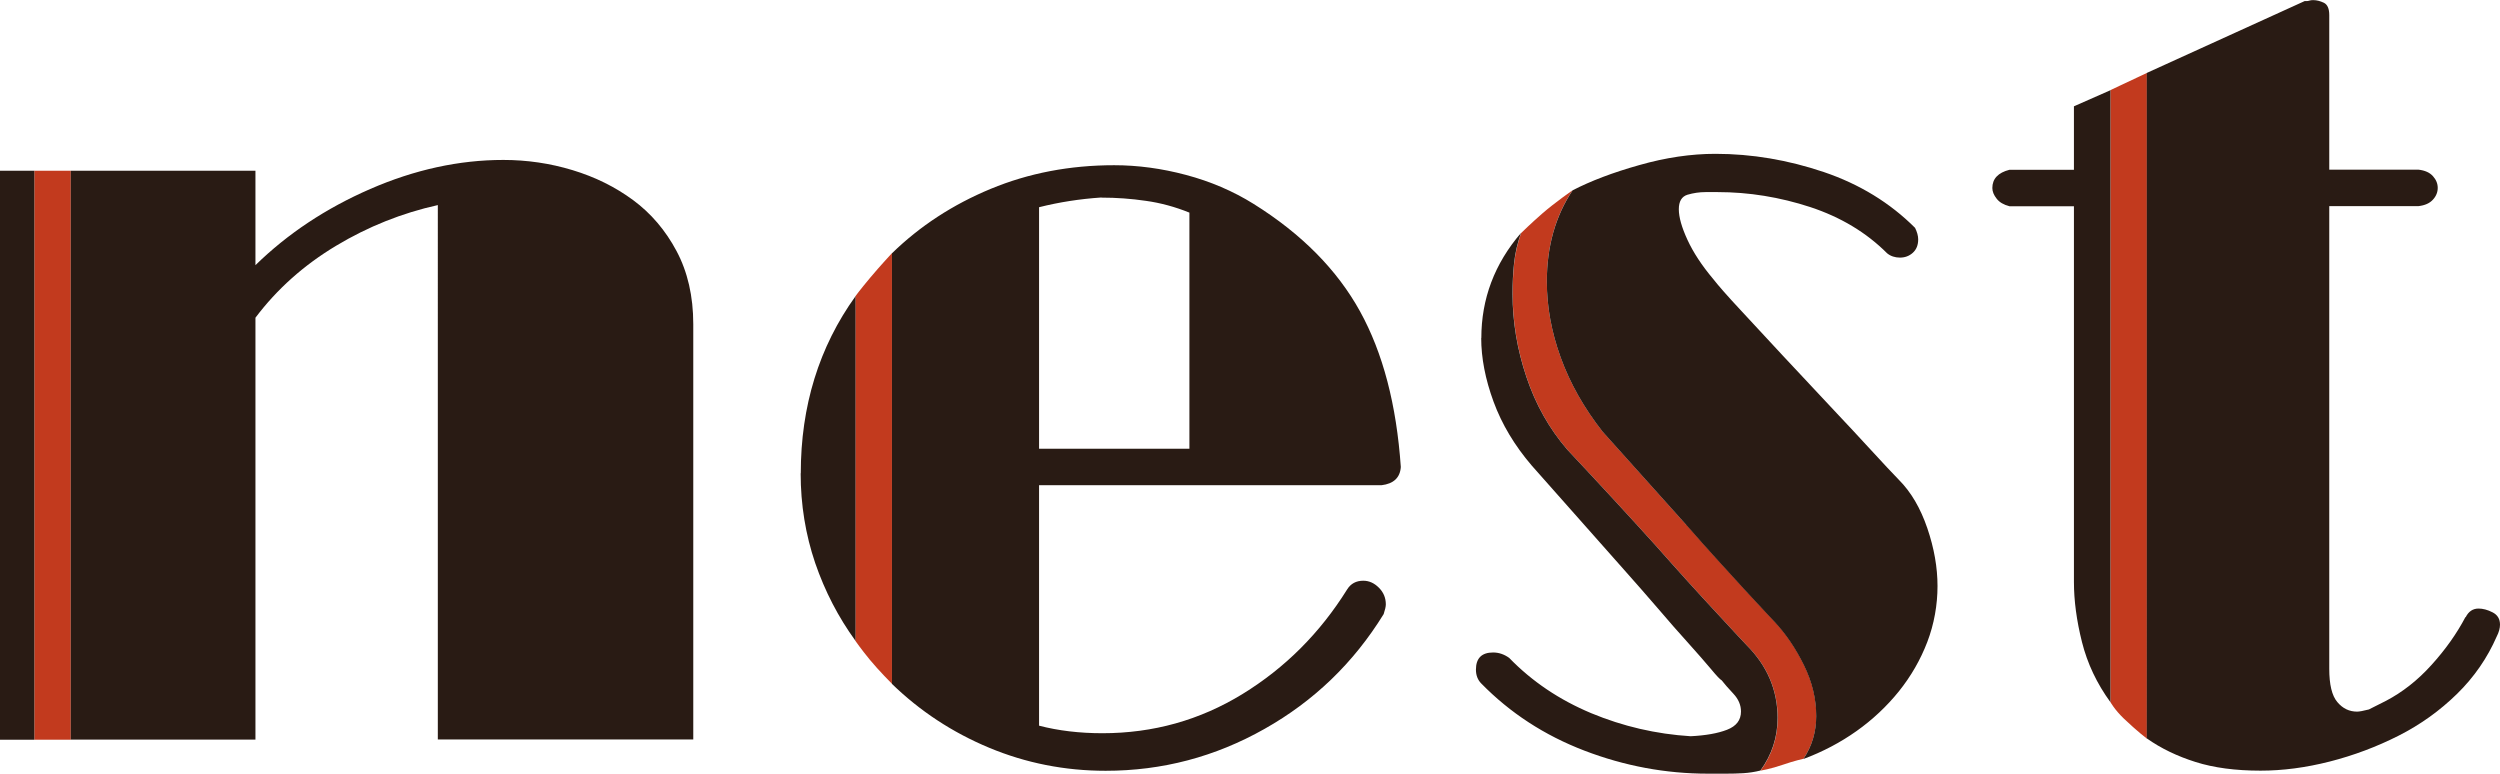 <?xml version="1.0" encoding="UTF-8"?>
<svg id="_レイヤー_2" data-name="レイヤー 2" xmlns="http://www.w3.org/2000/svg" viewBox="0 0 208.36 64.5">
  <defs>
    <style>
      .cls-1 {
        fill: #c23a1e;
      }

      .cls-2 {
        fill: #291b14;
      }
    </style>
  </defs>
  <g id="logo">
    <g>
      <g>
        <path class="cls-1" d="M140.55,43.75c-2.09-2.33-4.41-4.92-6.98-7.78-1.55-1.97-2.71-4.03-3.49-6.17-.78-2.15-1.16-4.26-1.16-6.35,0-2.92.72-5.46,2.15-7.6,0,0-1.51,1.06-2.49,1.91s-1.8,1.66-1.8,1.66c-.3.84-.49,1.67-.58,2.5-.09.84-.13,1.7-.13,2.59,0,2.33.39,4.64,1.16,6.93.77,2.3,1.91,4.31,3.4,6.04,2.74,2.92,5.19,5.58,7.34,7.96.89,1.01,1.79,2.01,2.68,3s1.7,1.86,2.42,2.64c.72.78,1.3,1.4,1.74,1.88.45.48.7.75.76.81,1.73,1.73,2.59,3.76,2.59,6.08,0,1.61-.48,3.07-1.43,4.38,0,0,.87-.15,1.85-.49s1.73-.5,1.73-.5c.72-1.07,1.07-2.27,1.07-3.58,0-1.43-.34-2.85-1.03-4.25-.69-1.4-1.51-2.61-2.46-3.62-.06-.06-.31-.33-.76-.81-.45-.48-1.01-1.09-1.7-1.83-.69-.75-1.45-1.58-2.28-2.5-.84-.92-1.7-1.89-2.59-2.91Z"/>
        <rect class="cls-1" x="2.86" y="14.23" width="3.04" height="47.42"/>
        <path class="cls-1" d="M74.34,21.11v35.88s-1.1-1.1-1.84-2-1.21-1.58-1.21-1.58v-28.72s.41-.56,1.24-1.55,1.8-2.03,1.8-2.03Z"/>
        <path class="cls-1" d="M175.89,7.51v51s.34.63,1.11,1.37c1.11,1.06,1.93,1.68,1.93,1.68V6.08l-3.04,1.43Z"/>
      </g>
      <g>
        <path class="cls-2" d="M0,14.23h2.86v47.42H0V14.23ZM36.5,17.09c-2.98.66-5.82,1.79-8.5,3.4-2.68,1.61-4.92,3.61-6.71,5.99v35.16H5.9V14.23h15.39v7.87c2.68-2.62,5.87-4.74,9.57-6.35,3.7-1.61,7.4-2.42,11.09-2.42,1.97,0,3.89.28,5.77.85,1.88.57,3.56,1.4,5.05,2.5,1.49,1.1,2.7,2.52,3.62,4.25.92,1.73,1.39,3.76,1.39,6.08v34.62h-21.29V17.09Z"/>
        <path class="cls-2" d="M66.74,39.45c0-5.61,1.52-10.53,4.56-14.76v28.72c-1.43-1.97-2.55-4.13-3.36-6.49-.8-2.36-1.21-4.85-1.21-7.47ZM112.28,49.12c.3-.48.75-.72,1.34-.72.48,0,.91.19,1.3.58.39.39.58.85.58,1.39,0,.18-.06.45-.18.81-2.5,4.06-5.81,7.25-9.93,9.57-4.12,2.33-8.53,3.49-13.24,3.49-3.4,0-6.64-.64-9.71-1.92-3.07-1.28-5.77-3.06-8.1-5.32V21.11c2.33-2.27,5.07-4.06,8.23-5.37,3.16-1.31,6.59-1.97,10.29-1.97,1.97,0,3.97.27,5.99.81,2.03.54,3.91,1.34,5.64,2.42,4,2.5,6.95,5.49,8.86,8.95,1.91,3.46,3.04,7.78,3.4,12.97-.06.89-.6,1.4-1.61,1.52h-28.54v20.04c1.61.42,3.37.63,5.28.63,4.23,0,8.13-1.09,11.68-3.27,3.55-2.18,6.45-5.08,8.72-8.72ZM91.79,16.46c-1.79.12-3.52.39-5.19.81v20.13h12.53v-19.68c-1.19-.48-2.4-.81-3.62-.98-1.22-.18-2.46-.27-3.71-.27Z"/>
        <path class="cls-2" d="M172.85,8.86l3.04-1.34v51c-1.13-1.55-1.92-3.22-2.37-5.01-.45-1.79-.67-3.46-.67-5.01v-31.31h-5.37c-.48-.12-.84-.33-1.07-.63-.24-.3-.36-.6-.36-.89,0-.77.48-1.28,1.43-1.52h5.37v-5.28ZM205.5,51.44c.24-.48.6-.72,1.07-.72.36,0,.75.1,1.16.31.42.21.63.55.63,1.03,0,.3-.09.63-.27.98-.78,1.79-1.88,3.39-3.31,4.79-1.43,1.4-3.06,2.57-4.88,3.49-1.82.92-3.73,1.64-5.73,2.15-2,.51-3.92.76-5.77.76-2.09,0-3.89-.24-5.41-.72-1.52-.48-2.88-1.13-4.07-1.97V6.08L192.08.09h.18c.06,0,.13-.01.22-.04.09-.03.19-.04.31-.04.3,0,.59.08.89.22.3.15.45.49.45,1.03v12.88h7.43c.54.06.94.24,1.21.54.27.3.4.63.4.98s-.13.69-.4.98c-.27.3-.67.48-1.21.54h-7.43v38.56c0,1.31.22,2.24.67,2.77.45.54,1,.8,1.65.8.18,0,.51-.06.98-.18l1.43-.72c1.37-.72,2.64-1.71,3.8-3,1.16-1.28,2.1-2.61,2.82-3.98Z"/>
      </g>
      <path class="cls-2" d="M123.46,28.18c0-3.28,1.1-6.2,3.31-8.77-.3.84-.49,1.67-.58,2.5-.09.84-.13,1.7-.13,2.59,0,2.33.39,4.64,1.16,6.93.77,2.3,1.91,4.31,3.4,6.04,2.74,2.92,5.19,5.58,7.34,7.96.89,1.01,1.79,2.01,2.68,3s1.7,1.86,2.42,2.64c.72.78,1.3,1.4,1.74,1.88.45.48.7.75.76.81,1.73,1.73,2.59,3.76,2.59,6.08,0,1.61-.48,3.07-1.43,4.38-.48.12-.95.19-1.43.22-.48.03-.95.04-1.43.04h-1.52c-3.52,0-6.95-.64-10.29-1.92-3.34-1.28-6.2-3.15-8.59-5.59-.3-.3-.45-.69-.45-1.16,0-.95.48-1.43,1.43-1.43.48,0,.92.15,1.34.45,1.91,1.97,4.19,3.5,6.84,4.61,2.65,1.1,5.41,1.74,8.28,1.92,1.25-.06,2.27-.24,3.04-.54.77-.3,1.16-.8,1.16-1.52,0-.54-.21-1.03-.63-1.48-.42-.45-.75-.82-.98-1.12-.12-.06-.42-.37-.89-.94-.48-.57-1.1-1.28-1.88-2.15-.78-.86-1.63-1.83-2.55-2.91-.93-1.07-1.86-2.15-2.82-3.22-2.27-2.56-4.83-5.46-7.69-8.68-1.43-1.67-2.49-3.44-3.18-5.32-.69-1.88-1.03-3.65-1.03-5.32ZM159.6,18.97c.18.36.27.69.27.98,0,.48-.15.85-.45,1.12-.3.27-.66.4-1.07.4s-.78-.12-1.07-.36c-1.73-1.73-3.86-3.01-6.4-3.85-2.54-.83-5.11-1.25-7.74-1.25h-.98c-.54,0-1.04.08-1.52.22-.48.15-.72.55-.72,1.21s.24,1.51.72,2.55c.48,1.04,1.19,2.13,2.15,3.27.42.54,1.19,1.42,2.33,2.64,1.13,1.22,2.28,2.46,3.44,3.71s2.67,2.86,4.52,4.83c1.01,1.07,1.83,1.95,2.46,2.64.63.69,1.21,1.31,1.74,1.88.54.57.86.91.98,1.03,1.01,1.01,1.8,2.36,2.37,4.03.57,1.67.85,3.28.85,4.83s-.28,3.16-.85,4.65c-.57,1.49-1.36,2.86-2.37,4.12-1.01,1.25-2.19,2.36-3.53,3.31-1.34.95-2.82,1.73-4.43,2.33.72-1.07,1.07-2.27,1.07-3.58,0-1.43-.34-2.85-1.03-4.25-.69-1.4-1.51-2.61-2.46-3.62-.06-.06-.31-.33-.76-.81-.45-.48-1.01-1.09-1.7-1.83-.69-.75-1.45-1.58-2.28-2.5-.84-.92-1.7-1.89-2.59-2.91-2.09-2.33-4.41-4.92-6.98-7.78-1.55-1.97-2.71-4.03-3.49-6.17-.78-2.15-1.16-4.26-1.16-6.35,0-2.92.72-5.46,2.15-7.6,1.49-.77,3.34-1.48,5.55-2.1,2.21-.63,4.32-.94,6.35-.94,3.04,0,6.05.51,9.04,1.52,2.98,1.01,5.52,2.57,7.6,4.65Z"/>
    </g>
  </g>
</svg>